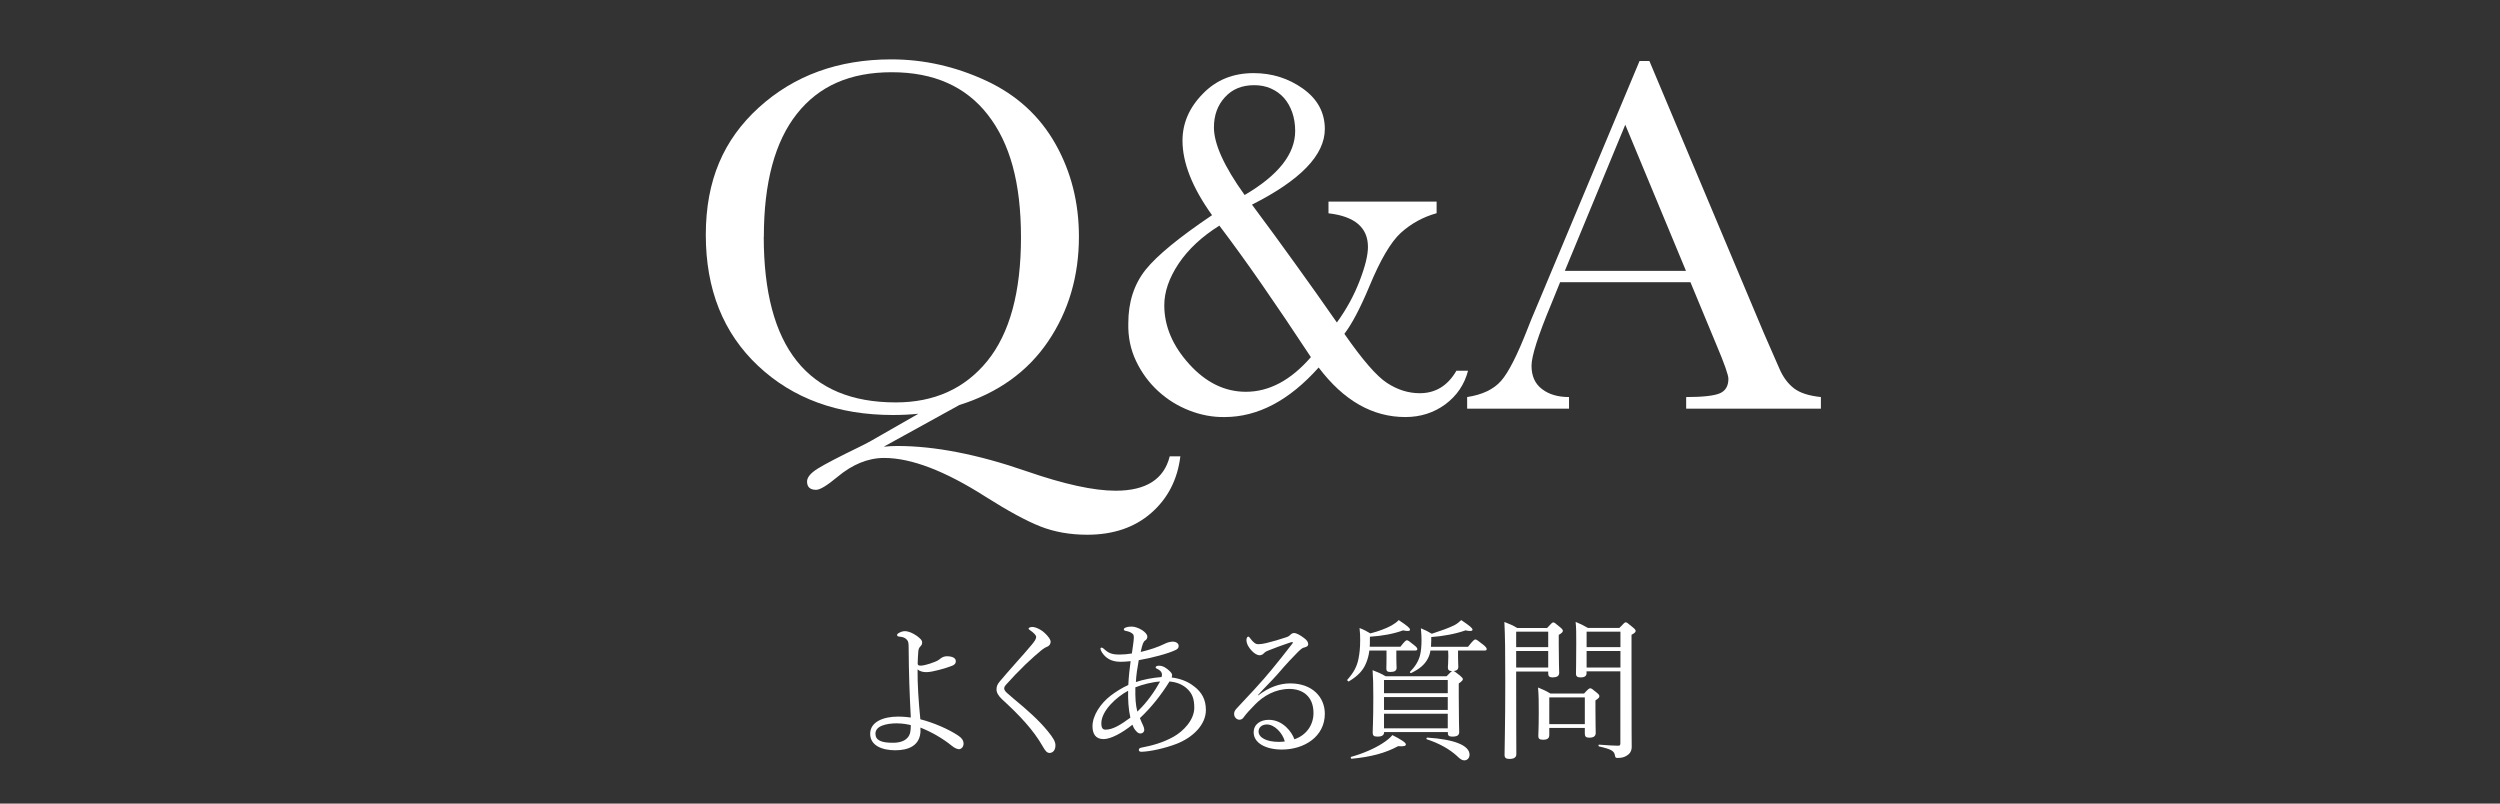 <?xml version="1.0" encoding="UTF-8"?><svg id="_レイヤー_2" xmlns="http://www.w3.org/2000/svg" viewBox="0 0 280 90"><rect x="0" y="0" width="280" height="90" fill="#333333" stroke="none"/><defs><style>.cls-1{fill:none;}.cls-1,.cls-2{stroke-width:0px;}.cls-3{isolation:isolate;}.cls-2{fill:#fff;}</style></defs><g id="txt"><g id="Q_A" class="cls-3"><g class="cls-3"><path class="cls-2" d="m102.87,46.34c-.89.09-1.84.14-2.86.14-6.17,0-11.21-1.84-15.11-5.51-3.9-3.67-5.85-8.56-5.85-14.66s1.98-10.66,5.93-14.26c3.96-3.6,8.91-5.4,14.85-5.4,3.66,0,7.2.8,10.62,2.39,3.42,1.59,6,3.96,7.76,7.08,1.76,3.12,2.63,6.58,2.63,10.38,0,4.42-1.15,8.33-3.44,11.72s-5.61,5.78-9.95,7.14l-8.47,4.67c.58-.06,1.09-.08,1.53-.08,4.19,0,9.02.94,14.47,2.83,4.19,1.45,7.51,2.18,9.97,2.18,3.4,0,5.42-1.28,6.06-3.85h1.19c-.32,2.61-1.41,4.72-3.26,6.34-1.85,1.62-4.24,2.44-7.17,2.44-1.93,0-3.68-.31-5.25-.93-1.58-.62-3.63-1.74-6.16-3.34-4.53-2.89-8.31-4.33-11.33-4.33-1.81,0-3.57.72-5.27,2.15-1.13.94-1.92,1.42-2.35,1.42-.68,0-1.02-.31-1.02-.93,0-.47.41-.96,1.22-1.46.81-.5,2.34-1.3,4.59-2.39.47-.23.94-.47,1.42-.74l5.24-3Zm-17.33-19.82c0,6.17,1.23,10.81,3.7,13.91s6.16,4.64,11.09,4.64c4.32,0,7.74-1.55,10.25-4.64,2.51-3.1,3.77-7.71,3.77-13.85s-1.24-10.54-3.71-13.72c-2.47-3.18-6.06-4.77-10.76-4.77s-8.17,1.55-10.63,4.66c-2.46,3.11-3.7,7.7-3.7,13.78Z"/><path class="cls-2" d="m148.78,22.58h12.12v1.3c-1.51.42-2.85,1.15-4.02,2.21-1.11,1.02-2.28,3.01-3.51,5.98-1.02,2.44-1.95,4.21-2.8,5.32,2.02,2.91,3.61,4.74,4.76,5.49,1.17.77,2.4,1.16,3.68,1.16,1.77,0,3.14-.84,4.11-2.52h1.3c-.4,1.55-1.25,2.8-2.55,3.77-1.28.94-2.78,1.42-4.47,1.42-3.68,0-6.92-1.85-9.71-5.55-3.3,3.7-6.82,5.55-10.54,5.55-1.34.02-2.66-.23-3.96-.74s-2.46-1.23-3.48-2.17c-1.02-.93-1.84-2.05-2.46-3.34-.62-1.29-.92-2.71-.88-4.26,0-2.36.64-4.35,1.93-5.98,1.28-1.6,3.77-3.64,7.45-6.12-2.21-3.08-3.31-5.86-3.31-8.35,0-1.94.75-3.69,2.27-5.24,1.49-1.55,3.39-2.32,5.69-2.32,2.06,0,3.9.58,5.52,1.73,1.64,1.17,2.46,2.68,2.46,4.53,0,2.91-2.72,5.73-8.16,8.47,1.7,2.28,3.34,4.52,4.91,6.71,1.58,2.19,3.11,4.35,4.6,6.49,1.08-1.49,1.93-3.05,2.55-4.67.62-1.6.93-2.87.93-3.79,0-2.17-1.47-3.43-4.42-3.77v-1.3Zm-12.21,2.69c-1.96,1.23-3.48,2.64-4.56,4.25-1.08,1.62-1.61,3.18-1.61,4.67,0,2.34.93,4.54,2.8,6.6s3.98,3.09,6.34,3.09c2.61,0,5.03-1.29,7.28-3.88-2-3.04-3.85-5.78-5.55-8.23-1.7-2.45-3.27-4.61-4.7-6.5Zm2.83-3.43c3.78-2.21,5.66-4.6,5.66-7.17,0-.75-.11-1.45-.33-2.08-.22-.63-.53-1.17-.93-1.63-.41-.45-.89-.8-1.46-1.05s-1.19-.37-1.87-.37c-1.38,0-2.47.45-3.29,1.36-.81.89-1.22,2.01-1.22,3.37,0,1.85,1.14,4.37,3.43,7.56Z"/><path class="cls-2" d="m189.31,31.61h-14.58l-.99,2.44c-1.47,3.53-2.21,5.83-2.21,6.91,0,1.15.39,2.03,1.18,2.62.78.6,1.79.89,3.02.89v1.3h-11.41v-1.3c1.7-.26,2.96-.86,3.79-1.8.83-.93,1.83-2.9,3-5.9.09-.28.55-1.38,1.36-3.29l11.16-26.65h1.1l12.83,30.5,1.76,4.02c.4.91.93,1.62,1.6,2.14.67.52,1.68.84,3.02.98v1.3h-15.09v-1.3c1.85,0,3.1-.14,3.75-.41.65-.27.98-.82.98-1.63,0-.42-.43-1.65-1.3-3.71l-2.95-7.11Zm-.48-1.27l-6.8-16.37-6.77,16.37h13.57Z"/></g></g><g id="_撮影時間はどのくらいですか_" class="cls-3"><g class="cls-3"><path class="cls-2" d="m103.1,81.77c0,1.77-1.39,2.26-2.82,2.26s-2.82-.49-2.82-1.85,1.53-1.92,3.11-1.92c.71,0,1.16.07,1.44.1-.14-2.67-.22-4.91-.24-7.68,0-.58-.02-.8-.15-.97-.19-.24-.39-.32-.61-.37-.17-.03-.25-.03-.36-.05-.1-.02-.17-.05-.17-.15s.03-.15.12-.2c.2-.14.49-.25.73-.25.42,0,.88.2,1.36.53.37.29.59.46.59.76,0,.14-.05.27-.19.41-.15.15-.22.31-.24.56-.03.41-.07,1.07-.07,1.36,0,.22.14.24.39.24.27-.02.6-.1.97-.22.39-.14.83-.27,1.09-.49.27-.24.53-.34.83-.34.6,0,.99.2.99.54,0,.31-.17.42-.42.53-.39.15-.88.31-1.46.46-.53.14-1.05.25-1.43.25s-.75-.1-.97-.31c-.02,1.56.1,3.52.31,5.59,1.43.36,3.14,1.09,4.23,1.82.44.29.59.56.61.85.02.48-.31.68-.51.68s-.51-.14-.78-.36c-1.07-.87-2.29-1.56-3.54-2.06v.29Zm-2.57-.76c-1.33,0-2.48.31-2.48,1.16,0,.75.65,1.02,1.95,1.02.77,0,1.29-.19,1.62-.54.34-.34.39-.82.39-1.44-.39-.09-.93-.19-1.48-.19Z"/><path class="cls-2" d="m117.08,70.96c.36.37.59.66.59.93,0,.2-.12.44-.39.54-.15.05-.39.19-.6.36-.51.42-1.17,1-1.8,1.6-.78.76-1.61,1.62-2.19,2.28-.15.17-.22.29-.22.43,0,.15.08.29.29.49.17.15.44.39.75.65,1.62,1.34,2.84,2.43,3.83,3.64.61.75.87,1.17.87,1.6,0,.56-.31.85-.66.85-.27,0-.46-.2-.75-.71-1.07-1.89-2.65-3.54-4.56-5.29-.42-.39-.63-.76-.63-1.11,0-.32.07-.56.39-.93.48-.58,1.07-1.24,1.94-2.23.48-.53,1.02-1.14,1.63-1.87.32-.39.48-.63.48-.85,0-.19-.24-.44-.65-.73-.15-.12-.2-.14-.2-.2,0-.1.19-.19.42-.19.39,0,1.05.32,1.46.75Z"/><path class="cls-2" d="m133.75,76.88c.88.68,1.31,1.5,1.31,2.65,0,1.6-1.41,3.06-3.31,3.79-1.26.48-2.89.85-3.91.88-.19,0-.29-.08-.29-.2,0-.14.08-.22.26-.26,1.26-.24,2.43-.56,3.62-1.22,1.09-.61,2.33-1.87,2.33-3.26,0-1.07-.27-1.63-.82-2.14-.59-.54-1.29-.73-1.95-.8-.94,1.51-2.02,2.89-3.32,4.11.14.36.25.59.37.85.07.14.12.34.12.48,0,.2-.17.39-.46.39-.2,0-.37-.15-.58-.42-.14-.19-.22-.39-.29-.56-1.16.93-2.43,1.61-3.23,1.61-.92,0-1.24-.63-1.24-1.44,0-1.21.9-2.55,2.04-3.43.54-.42,1.31-.9,1.97-1.19.05-.99.14-1.78.26-2.67-.43.05-.85.07-1.12.07-1.07,0-1.67-.42-2.09-1.05-.1-.15-.17-.34-.17-.42,0-.07.07-.12.12-.12.08,0,.15.05.24.12.53.49.88.66,1.8.66.44,0,.94-.05,1.36-.12.07-.48.12-.78.17-1.21.02-.2.05-.42.05-.59,0-.34-.1-.42-.44-.6-.19-.08-.34-.1-.51-.14-.1-.02-.17-.08-.17-.17s.12-.17.22-.2c.25-.1.53-.1.68-.1.32,0,.75.15,1.14.39.29.19.59.46.59.75,0,.17-.08.32-.25.42-.2.14-.31.42-.49,1.28,1.04-.25,1.94-.54,2.74-.94.22-.12.54-.2.85-.22.32,0,.66.17.66.48,0,.22-.1.34-.34.46-.42.2-1.02.41-1.84.63-.7.19-1.43.36-2.29.51-.15.83-.29,1.68-.32,2.45.85-.29,1.85-.48,2.87-.56.03-.07.05-.19.05-.27,0-.31-.27-.54-.56-.66-.12-.05-.15-.12-.15-.17,0-.08.15-.17.37-.17.42,0,.83.22,1.26.66.15.14.22.32.22.39-.02.15-.03.22-.05.27.85.1,1.82.42,2.53,1.02Zm-7.41.49c-1.28.68-2.99,2.23-2.99,3.64,0,.54.17.71.46.71.83,0,1.65-.51,2.79-1.34-.22-.99-.27-2.01-.25-3.01Zm1.04,2.33c1.07-1,1.96-2.29,2.55-3.37-.85.05-1.94.32-2.77.65-.02,1.27.03,1.94.22,2.72Z"/><path class="cls-2" d="m140.93,77.88c1.19-.92,2.41-1.34,3.57-1.34,2.5,0,3.88,1.56,3.88,3.4,0,2.57-2.31,4.01-4.81,4.01-1.85,0-3.16-.76-3.16-1.92,0-.92.76-1.41,1.7-1.41,1.58,0,2.6,1.39,2.86,2.18,1.36-.46,2.14-1.62,2.14-2.94,0-1.89-1.24-2.7-2.69-2.7-1.58,0-2.91.78-3.84,1.73-.59.61-.97,1-1.33,1.5-.08.12-.25.22-.42.22-.32,0-.61-.27-.61-.66,0-.17.05-.36.29-.61,1.31-1.41,2.72-2.87,3.94-4.37.73-.9,1.43-1.75,2.28-2.87.12-.15.07-.19,0-.19s-.22.05-.32.08c-.76.25-1.63.58-2.31.85-.31.12-.42.19-.58.36-.1.1-.25.19-.46.19-.22,0-.58-.19-.85-.49-.31-.32-.61-.76-.61-1.24,0-.17.1-.36.2-.36.07,0,.14.07.22.19.37.49.61.66.9.66.22,0,.51-.03.88-.12.76-.19,1.48-.39,2.24-.65.24-.07.37-.17.51-.31.12-.12.25-.17.39-.17.27,0,.7.25,1.07.53.34.24.51.46.51.73,0,.17-.14.29-.44.36-.17.03-.32.12-.7.49-.56.56-1.26,1.29-2.26,2.46-.63.73-1.55,1.61-2.23,2.38l.03.03Zm.97,3.26c-.61,0-.94.37-.94.78,0,.7.9,1.17,2.26,1.17.29,0,.53-.02.68-.05-.26-.97-1.17-1.9-2.01-1.9Z"/><path class="cls-2" d="m156.84,72.44c.51-.65.63-.73.73-.73.12,0,.24.08.83.56.24.19.34.32.34.42,0,.12-.07.17-.24.17h-2.11v.87c0,.53.03.94.03,1.05,0,.34-.22.48-.71.48-.32,0-.44-.1-.44-.39,0-.1.02-.44.02-1.16v-.85h-1.92c-.07.54-.19.99-.37,1.41-.32.8-.9,1.43-1.92,2.04-.08.05-.24-.12-.17-.19.76-.85,1.07-1.51,1.24-2.33.12-.59.19-1.22.19-2.07,0-.56,0-.73-.07-1.38.53.2.76.34,1.21.6.88-.22,1.79-.56,2.36-.88.32-.19.6-.37.82-.61,1.02.68,1.26.9,1.26,1.07,0,.14-.17.22-.78.08-1.04.39-2.36.63-3.71.71v.36c0,.27,0,.53-.02.76h3.43Zm-5.49,12.32c1.31-.36,2.62-.94,3.48-1.5.51-.32.87-.63,1.12-.93,1,.51,1.51.85,1.51,1.04s-.25.25-.87.2c-1.43.78-3.08,1.21-5.2,1.41-.1.02-.15-.19-.05-.22Zm8.86-11.9c-.05.34-.15.63-.29.9-.36.7-.95,1.17-1.87,1.62-.08.03-.19-.08-.12-.15.53-.53.92-1.11,1.11-1.82.12-.48.17-1.04.17-1.78,0-.41-.02-.61-.07-1.26.53.22.77.34,1.22.61,1.04-.34,1.87-.63,2.52-.95.32-.17.54-.36.78-.58,1,.68,1.26.9,1.26,1.07,0,.14-.19.22-.78.08-1.14.41-2.58.66-3.84.75v.41c0,.25-.02.48-.03.68h4.15c.59-.75.71-.82.83-.82.1,0,.22.07.9.61.27.22.36.36.36.46,0,.12-.05.17-.22.17h-2.99v.7c0,.49.03.99.03,1.12,0,.29-.15.44-.53.48.1.02.25.14.7.49.25.22.34.31.34.41,0,.12-.08.22-.46.49v1.36c0,2.52.05,3.71.05,4.08s-.24.51-.78.51c-.34,0-.49-.1-.49-.39v-.12h-7.14c0,.36-.24.51-.75.51-.41,0-.53-.12-.53-.46,0-.48.07-1.24.07-3.94,0-1.43-.02-2.18-.08-3.04.61.24.88.34,1.46.68h6.83c.39-.41.53-.54.63-.58h-.03c-.32,0-.46-.12-.46-.41,0-.08.05-.49.05-1.16,0-.2,0-.44-.02-.73h-1.97Zm1.94,3.3h-7.14v1.48h7.14v-1.48Zm-7.14,3.35h7.14v-1.44h-7.14v1.44Zm0,2.06h7.14v-1.63h-7.14v1.63Zm8.21,3.13c-.88-.8-1.99-1.43-3.42-1.9-.08-.03-.03-.19.05-.19,3.11.2,4.74.9,4.74,1.92,0,.36-.25.63-.58.63-.25,0-.44-.12-.8-.46Z"/><path class="cls-2" d="m169.81,75.99c0,5.51.02,7.16.02,8.48,0,.36-.26.53-.78.53-.39,0-.54-.14-.54-.44,0-1.12.08-3.13.08-8.19,0-3.45-.02-5.13-.1-6.71.63.25.88.34,1.45.68h3.33c.51-.56.59-.63.7-.63.12,0,.2.07.75.53.25.2.32.31.32.41,0,.12-.08.24-.46.46v1.07c0,1.97.05,2.91.05,3.18,0,.36-.27.51-.75.51-.34,0-.48-.14-.48-.42v-.24h-3.59v.8Zm3.59-5.24h-3.59v1.73h3.59v-1.73Zm-3.59,4.01h3.59v-1.85h-3.59v1.85Zm3.71,7.55c0,.39-.22.54-.7.54-.39,0-.53-.12-.53-.41s.05-.83.05-2.62c0-1.17,0-1.9-.08-2.82.59.25.83.34,1.39.68h3.76c.49-.54.59-.59.7-.59.12,0,.2.05.73.49.24.2.29.29.29.39,0,.15-.07.22-.44.48v.85c0,1.7.03,2.55.03,2.79,0,.37-.25.53-.71.53-.37,0-.51-.12-.51-.44v-.65h-3.98v.78Zm3.98-4.2h-3.98v2.99h3.98v-2.99Zm.2-2.75c0,.36-.22.51-.68.51-.36,0-.51-.12-.51-.42,0-.49.03-1.21.03-3.45,0-1.11,0-1.65-.07-2.35.58.25.83.36,1.38.68h3.52c.53-.56.61-.63.71-.63.12,0,.2.07.77.54.27.22.34.31.34.42,0,.14-.08.22-.46.44v3.81c0,7.84.02,8.21.02,8.67.02.48-.17.82-.54,1.04-.27.19-.61.27-1.04.27-.19,0-.25-.03-.29-.24-.07-.54-.39-.73-1.79-1.05-.08-.02-.08-.2,0-.2,1.19.08,1.58.12,2.14.12.2,0,.25-.07.25-.27v-8.06h-3.79v.17Zm3.79-4.61h-3.79v1.73h3.79v-1.73Zm-3.79,4.01h3.79v-1.85h-3.79v1.85Z"/></g></g><rect class="cls-1" width="280" height="90"/></g></svg>
